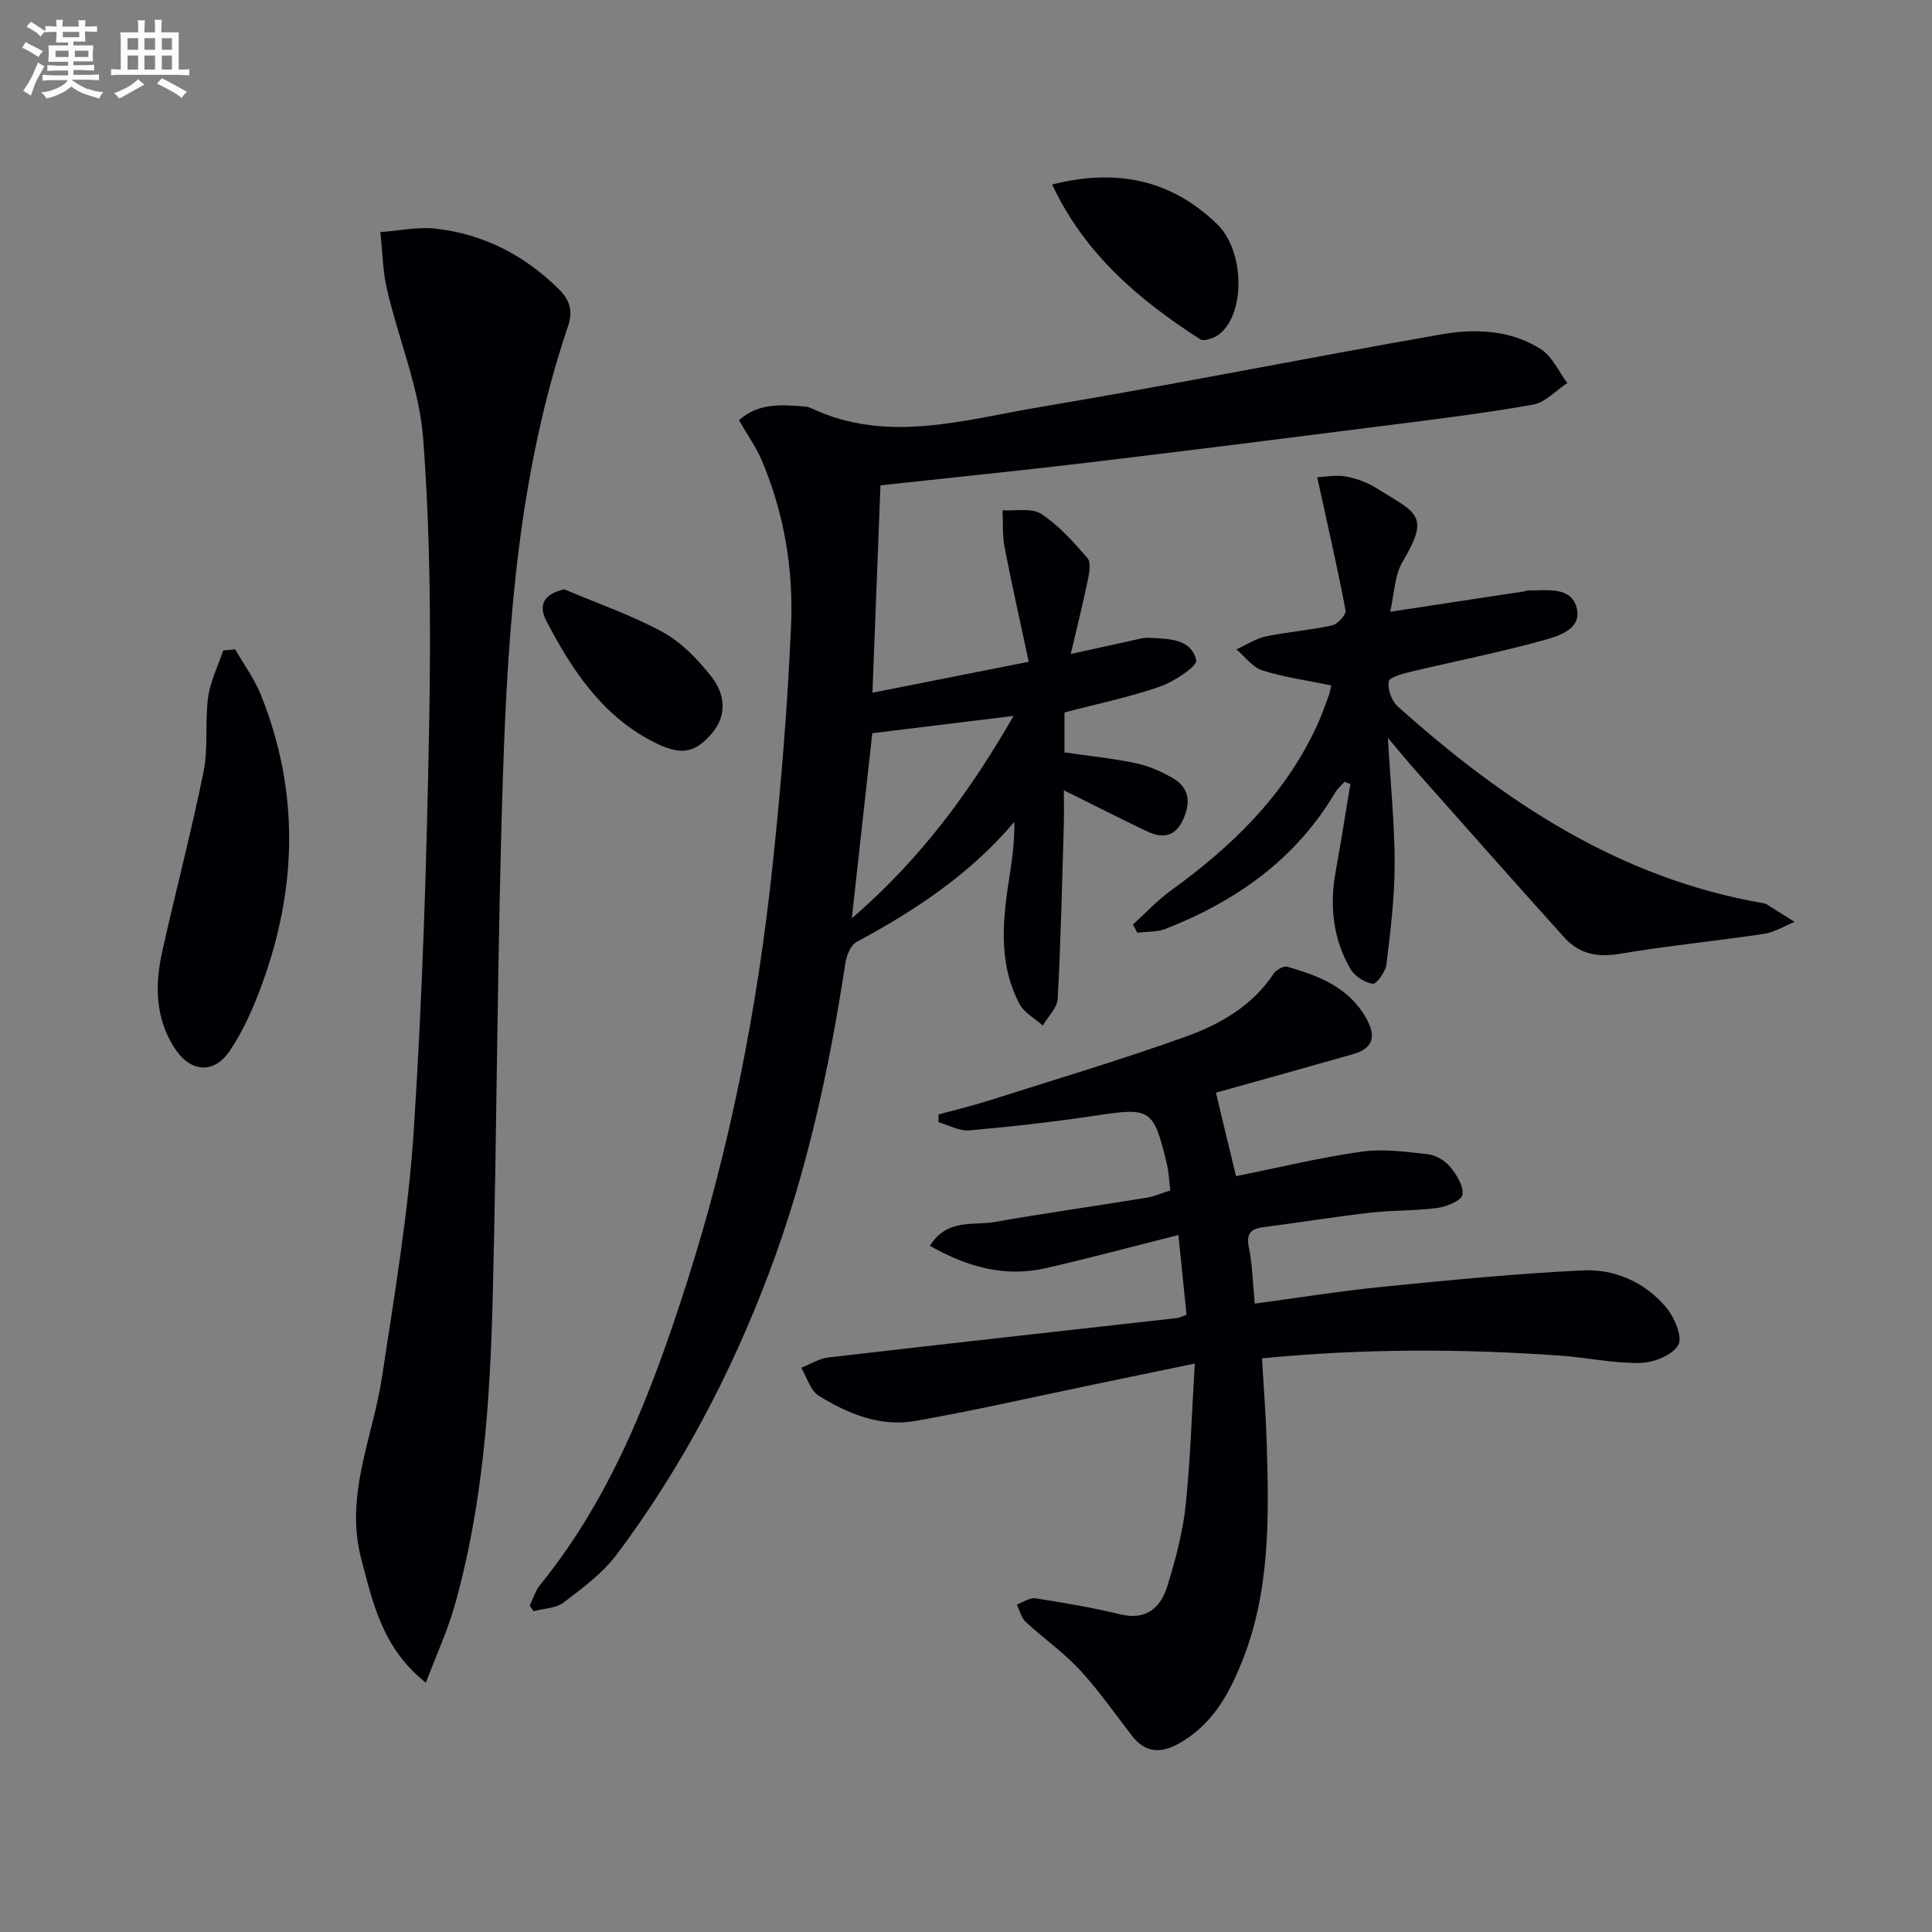 <svg enable-background="new 0 0 400 400" viewBox="0 0 400 400" xmlns="http://www.w3.org/2000/svg"><rect x="0" y="0" width="400" height="400" fill="#808080" stroke="none"/><g fill="#010105"><path d="m152.99 87c4.17-3.71 8.99-3.19 13.78-2.82.48.04.97.24 1.42.45 15.64 7.23 31.33 2.3 46.82-.3 27.81-4.67 55.47-10.2 83.24-15.08 7.1-1.25 14.45-.99 20.77 3.04 2.36 1.5 3.68 4.63 5.47 7.01-2.36 1.55-4.56 4.03-7.12 4.48-9.97 1.78-20.04 3-30.09 4.28-20.59 2.62-41.19 5.23-61.8 7.69-14.17 1.69-28.37 3.12-43.19 4.73-.54 14.07-1.09 28.09-1.66 42.94 11.06-2.19 21.07-4.18 32.36-6.41-1.76-8.23-3.5-15.94-5-23.7-.48-2.49-.3-5.11-.43-7.67 2.72.19 6.03-.54 8.02.76 3.64 2.38 6.68 5.81 9.57 9.15.77.89.38 3.06.07 4.55-1.03 4.98-2.27 9.91-3.53 15.3 4.89-1.08 9.03-2 13.18-2.9.97-.21 1.97-.5 2.94-.45 3.97.23 8.75.05 9.86 4.63.29 1.2-4.57 4.45-7.51 5.47-6.37 2.21-13.04 3.58-19.77 5.35v8.28c4.99.72 9.92 1.21 14.74 2.23 2.69.57 5.35 1.72 7.73 3.12 3.47 2.04 3.69 5.15 2.04 8.66-1.68 3.58-4.34 3.8-7.43 2.33-5.52-2.63-10.97-5.41-17.21-8.5 0 2.55.06 4.91-.01 7.28-.36 11.96-.62 23.93-1.26 35.88-.1 1.9-2.01 3.7-3.09 5.55-1.64-1.47-3.85-2.64-4.82-4.47-4.72-8.93-3.35-18.38-1.86-27.81.5-3.2.81-6.43.8-9.9-9.14 10.79-20.5 18.34-32.68 24.87-1.24.67-2.09 2.87-2.33 4.47-3.33 21.88-7.98 43.4-15.83 64.17-7.87 20.82-18.13 40.35-31.48 58.16-2.92 3.9-7.08 6.97-11.01 9.96-1.61 1.22-4.13 1.24-6.24 1.8-.26-.39-.52-.79-.78-1.18.7-1.41 1.16-3.02 2.12-4.21 14.87-18.31 23.09-39.89 30.19-61.94 9.08-28.22 14.79-57.21 17.93-86.65 1.78-16.67 3.16-33.41 3.87-50.16.49-11.67-1.44-23.24-6.07-34.14-1.17-2.75-2.94-5.21-4.72-8.3zm27.61 64.8c-1.28 11.58-2.69 24.26-4.24 38.32 14.74-12.68 24.87-26.94 33.49-41.9-9.65 1.18-19.04 2.33-29.25 3.58z"/><path d="m255.91 243.51c8.67-1.74 17.22-3.82 25.89-5.06 4.48-.64 9.2.01 13.77.51 1.65.18 3.57 1.3 4.65 2.6 1.35 1.62 2.82 3.98 2.57 5.8-.16 1.16-3.25 2.47-5.16 2.73-4.59.62-9.29.45-13.9.98-7.41.85-14.79 2.05-22.19 3.01-2.79.36-3.54 1.51-2.95 4.37.73 3.54.78 7.21 1.19 11.45 8.94-1.2 17.56-2.59 26.23-3.46 13.86-1.38 27.74-2.75 41.65-3.42 6.62-.32 12.86 2.41 17.25 7.6 1.73 2.05 3.5 6.15 2.57 7.83-1.17 2.11-5.07 3.66-7.84 3.73-5.43.13-10.88-1.09-16.34-1.49-20.56-1.48-41.12-1.5-62.02.54.35 6.05.81 11.79.98 17.54.46 15.31.75 30.61-5.11 45.24-2.78 6.94-6.28 13.19-13.13 17-3.76 2.09-6.92 1.89-9.65-1.63-3.56-4.59-6.89-9.42-10.83-13.67-3.37-3.63-7.53-6.52-11.18-9.91-.92-.86-1.24-2.37-1.83-3.58 1.28-.47 2.65-1.49 3.84-1.31 5.87.91 11.75 1.91 17.52 3.31 5.48 1.33 8.42-1.37 9.82-5.92 1.65-5.36 3.14-10.88 3.74-16.44 1.01-9.39 1.27-18.86 1.92-29.55-7.63 1.58-14.33 2.97-21.03 4.36-12.31 2.55-24.57 5.37-36.95 7.54-7.18 1.25-13.85-1.52-19.87-5.23-1.74-1.07-2.45-3.81-3.63-5.79 1.86-.74 3.68-1.92 5.6-2.14 24.09-2.8 48.19-5.46 72.29-8.17.46-.05.89-.32 1.88-.68-.52-5.14-1.05-10.32-1.68-16.5-9.64 2.42-18.55 4.83-27.53 6.87-8.49 1.93-16.23-.28-23.93-4.64 3.58-5.7 8.98-4.15 13.42-4.93 10.45-1.84 20.96-3.31 31.43-5.02 1.6-.26 3.12-.95 4.93-1.52-.25-1.99-.31-3.81-.73-5.55-2.76-11.43-3.36-11.66-14.79-9.93-8.66 1.31-17.39 2.29-26.12 3.05-2.06.18-4.24-1.09-6.36-1.69.01-.54.02-1.08.02-1.61 3.43-.94 6.89-1.76 10.27-2.83 13.58-4.31 27.25-8.39 40.67-13.19 7.19-2.57 13.94-6.35 18.42-13.1.53-.8 2.06-1.68 2.83-1.46 6.46 1.84 12.63 4.2 16.27 10.52 2.11 3.66 1.76 6.33-2.64 7.58-9.39 2.68-18.8 5.29-28.39 7.98 1.23 5.19 2.6 10.87 4.16 17.28z"/><path d="m88.17 348.39c-8.95-7.12-10.92-16.33-13.36-25.56-3.51-13.26 2.38-25.17 4.27-37.67 2.58-17.06 5.49-34.15 6.6-51.34 1.81-28.05 2.68-56.17 3.18-84.27.35-19.58.23-39.25-1.25-58.76-.78-10.39-5.07-20.49-7.47-30.79-.91-3.88-.95-7.96-1.39-11.95 3.83-.27 7.73-1.13 11.49-.71 9.89 1.13 18.34 5.5 25.46 12.52 2.29 2.25 2.95 4.58 1.93 7.59-10.2 30.13-12.46 61.48-13.49 92.88-1.19 36.09-1.22 72.22-2.13 108.33-.55 21.6-2 43.17-7.98 64.11-1.46 5.05-3.69 9.88-5.86 15.62z"/><path d="m287.34 152.75c.56 9.68 1.42 17.95 1.41 26.21-.01 6.92-.87 13.86-1.71 20.75-.18 1.51-2.1 4.11-2.85 3.98-1.69-.28-3.74-1.61-4.61-3.11-3.63-6.25-4.33-13.08-3.04-20.17 1.09-6.01 2.03-12.04 3.04-18.07-.4-.16-.8-.32-1.2-.48-.65.73-1.45 1.38-1.94 2.21-8.16 13.81-20.47 22.49-35.09 28.23-1.8.7-3.92.56-5.9.81-.29-.57-.58-1.14-.87-1.71 2.59-2.35 4.98-4.96 7.79-6.99 12.59-9.08 23.5-19.61 30.18-33.92.98-2.1 1.75-4.31 2.56-6.48.27-.74.37-1.55.5-2.11-4.93-1.02-9.71-1.66-14.25-3.1-2.04-.64-3.6-2.85-5.37-4.35 2.02-.92 3.96-2.23 6.08-2.68 4.53-.96 9.2-1.29 13.72-2.29 1.16-.26 2.97-2.24 2.8-3.11-1.7-8.92-3.74-17.77-5.88-27.56 1.44-.06 3.76-.53 5.92-.16 2.24.39 4.54 1.27 6.47 2.49 8.13 5.11 11.1 5.39 5.32 15.11-1.7 2.85-1.73 6.69-2.6 10.41 10.04-1.53 18.86-2.86 27.68-4.21.33-.05.65-.21.97-.21 3.76.03 8.7-.84 9.92 3.46 1.29 4.53-3.68 5.99-6.93 6.89-9.09 2.51-18.36 4.33-27.53 6.53-1.62.39-4.32 1.14-4.43 1.99-.2 1.63.6 3.99 1.84 5.1 21.95 19.7 45.96 35.67 75.77 40.79.16.03.35.04.48.12 1.99 1.24 3.98 2.49 5.97 3.74-2.11.85-4.14 2.15-6.33 2.48-10 1.5-20.08 2.48-30.04 4.16-4.6.78-8.32-.09-11.3-3.39-10.58-11.72-21.03-23.57-31.51-35.38-1.38-1.57-2.72-3.23-5.04-5.98z"/><path d="m48.7 134.45c1.81 3.16 4.01 6.15 5.35 9.5 7.95 19.86 7.49 39.87.21 59.78-1.75 4.78-3.83 9.6-6.66 13.79-3.41 5.04-8.29 4.48-11.56-.68-3.91-6.18-3.98-12.95-2.47-19.75 2.76-12.45 6.04-24.79 8.57-37.29 1.01-4.99.26-10.3.94-15.38.45-3.33 2.05-6.51 3.13-9.75.83-.09 1.66-.15 2.49-.22z"/><path d="m217.83 38.2c13.27-3.36 24.6-1.05 34.16 8.2 5.6 5.41 5.95 18.13.64 22.65-1.03.88-3.33 1.72-4.15 1.19-12.55-8.09-23.81-17.49-30.65-32.04z"/><path d="m116.79 122c6.84 2.9 13.94 5.33 20.43 8.88 3.89 2.13 7.26 5.65 10.05 9.19 2.82 3.58 3.42 8-.01 11.91-3.64 4.16-6.53 4.49-12.41 1.4-10.37-5.47-16.48-14.79-21.7-24.75-1.86-3.56-.36-5.64 3.64-6.63z"/></g><path d="m6.8 9.5c.6.3 1.3.7 2.1 1.1-.4.4-.7.8-.9 1.2-.7-.4-1.3-.8-1.8-1.1s-1.1-.6-1.6-.8c.2-.4.5-.8.7-1.2.4.2.8.5 1.5.8zm.9 6.9c-.3.6-.5 1.1-.7 1.7s-.4 1.1-.6 1.7c-.6-.4-1.1-.7-1.6-1 .7-1 1.2-1.8 1.5-2.4.3-.5.6-1.1.8-1.7.3-.6.5-1.2.8-1.8.3.3.8.6 1.3.8-.7 1.3-1.2 2.2-1.5 2.7zm.1-11c.4.3 1 .7 1.7 1.1-.5.2-.8.6-1.1 1.1-.5-.6-1-1-1.4-1.2s-.9-.6-1.5-.8c.2-.4.5-.7.9-1.1.5.3.9.6 1.4.9zm10.5 13c1 .4 2 .6 3.1.7-.4.4-.7.8-.8 1.3-.9-.2-1.9-.6-3-.9-1-.4-2-.9-2.8-1.6-.5.4-1.1.9-1.9 1.3s-1.9.9-3.3 1.2c-.1-.3-.5-.8-1.1-1.3 1 0 2.1-.3 3.2-.8 1.2-.5 1.9-1 2.3-1.7h-3.2c-.4 0-1 0-2 .1v-1.2c1 0 1.7.1 2 .1h3.3v-1h-2.3c-.2 0-.9 0-2 .1v-1.2c1.2 0 1.9.1 2 .1h2.3v-.8h-4.1c0-.7.1-1.2.1-1.6 0-.5 0-1.1-.1-1.8h4.1v-.6h-2.5c0-.6.1-1.1.1-1.6v-.6h-.5c-.4 0-1 0-1.8.1v-1.3c1.2 0 1.9.1 2.1.1h.2c0-.3 0-.8-.1-1.4h1.4c0 .6-.1 1-.1 1.4h3.4c0-.4 0-.8-.1-1.3h1.5c0 .4-.1.9-.1 1.3.7 0 1.5 0 2.5-.1v1.2c-1 0-1.8-.1-2.5-.1v.6c0 .3 0 .8.1 1.5h-2.5v.8h4.1c0 .7-.1 1.3-.1 1.8s0 1 .1 1.5h-4.1v.8h1.4c.8 0 1.8 0 2.9-.1v1.2c-1 0-1.9-.1-2.8-.1h-1.5v1h3.2c.3 0 1 0 2.1-.1v1.2c-1.1 0-1.8-.1-2.1-.1h-3.4l-.1.1c1.4 1 2.4 1.5 3.4 1.9zm-4.1-6.6v-1.3h-2.7v1.3zm2.2-4.1v-1.1h-3.4v1.1zm1.9 4.1v-1.3h-2.8v1.3z" fill="#fbfafc"/><path d="m37 6.7v2.3 5.4c1 0 1.8 0 2.2-.1v1.3c-.6 0-1.5-.1-2.5-.1h-11.9c-.7 0-1.3 0-1.8.1v-1.3c.5 0 1.1.1 2 .1v-5.2c0-1 0-1.8-.1-2.5h3.7c0-1.3 0-2.1-.1-2.5h1.5c0 .4-.1 1.3-.1 2.5h2.2c0-1.2 0-2.1-.1-2.6h1.5c0 .4-.1 1.3-.1 2.6zm-12.3 13.7c-.3-.4-.7-.8-1.1-1.1 1.1-.4 2.1-.9 2.9-1.3.8-.5 1.5-1 2.1-1.6.4.4.9.8 1.3 1.1-2.5 1.4-4.2 2.4-5.2 2.9zm3.9-10.1v-2.4h-2.2v2.4zm0 4.1v-2.9h-2.2v2.9zm3.5-4.1v-2.4h-2.2v2.4zm0 4.1v-2.9h-2.2v2.9zm.4 2.9 1-1.1c.6.3 1.4.7 2.5 1.3s2 1.1 2.7 1.5c-.4.4-.8.8-1.1 1.3-.8-.8-2.5-1.7-5.1-3zm3.1-7v-2.4h-2.1v2.4zm0 4.1v-2.9h-2.1v2.9z" fill="#fbfafc"/></svg>